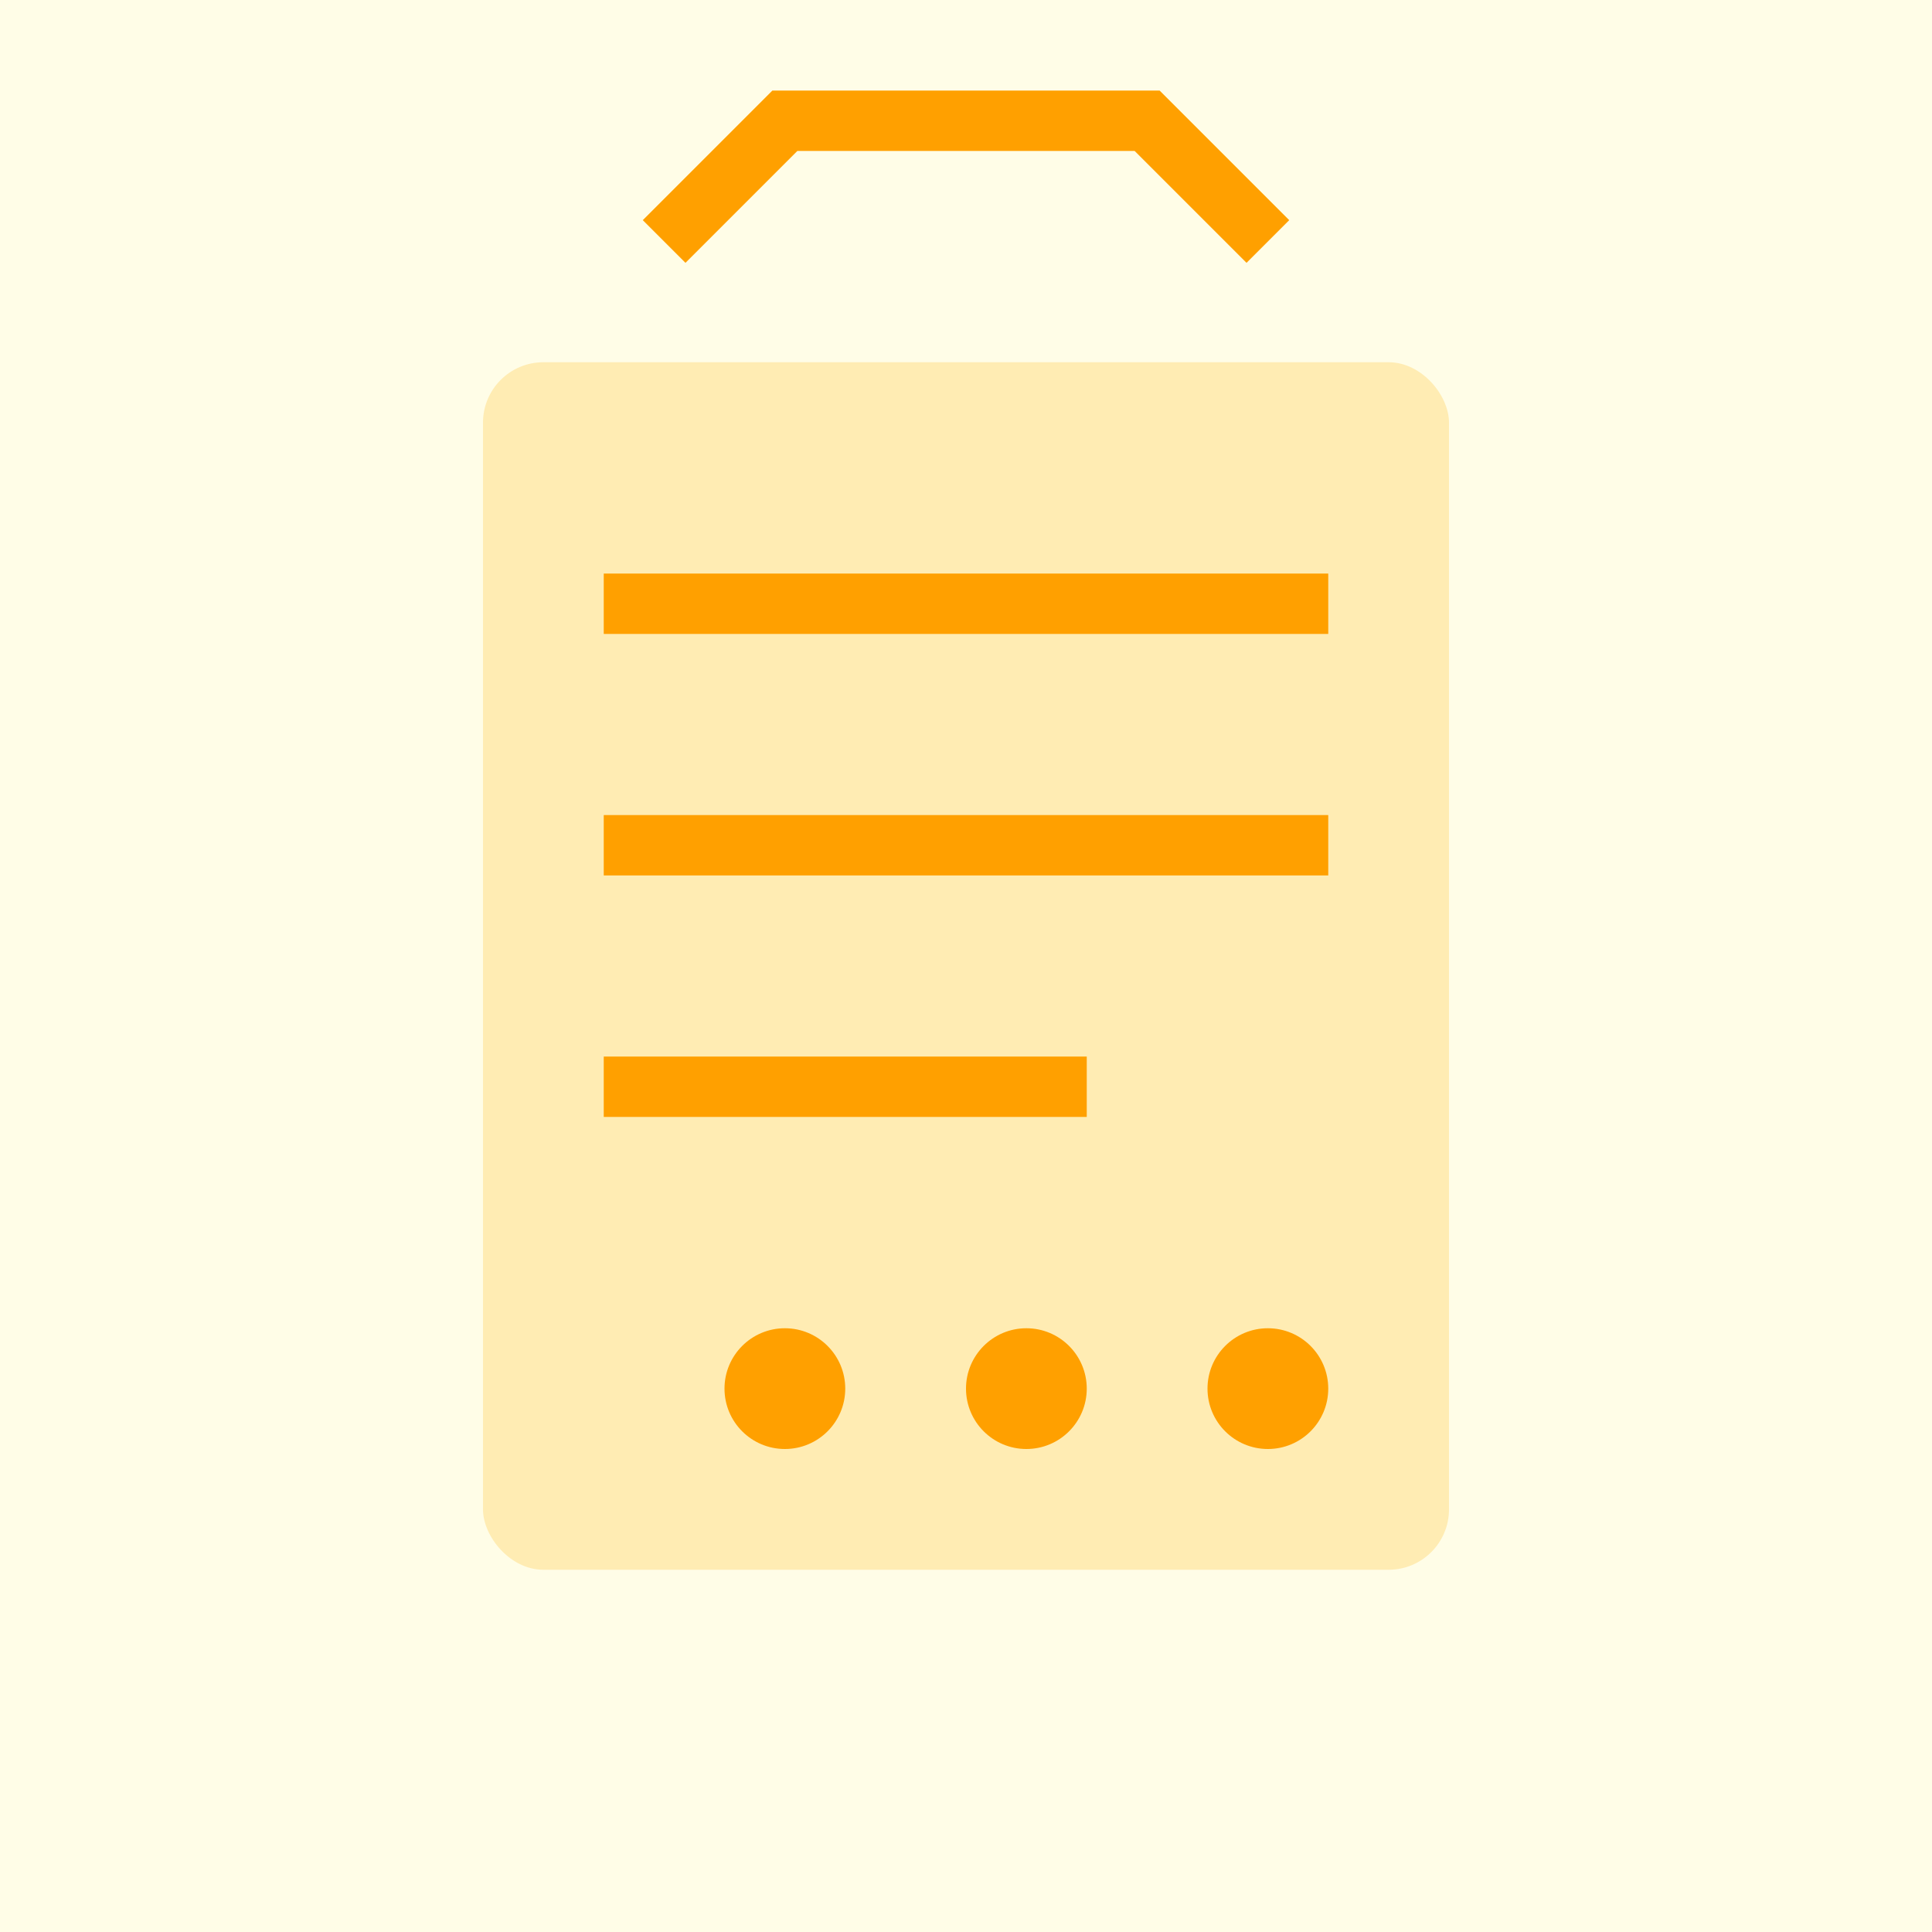 <?xml version="1.0" encoding="UTF-8"?>
<svg width="64" height="64" viewBox="0 0 64 64" xmlns="http://www.w3.org/2000/svg">
  <rect width="64" height="64" fill="#FFFDE7"/>
  <rect x="16" y="12" width="32" height="40" fill="#FFECB3" rx="2" ry="2"/>
  <path d="M20 20H44M20 28H44M20 36H36" stroke="#FFA000" stroke-width="2"/>
  <circle cx="26" cy="46" r="2" fill="#FFA000"/>
  <circle cx="34" cy="46" r="2" fill="#FFA000"/>
  <circle cx="42" cy="46" r="2" fill="#FFA000"/>
  <path d="M22 8L26 4H38L42 8" stroke="#FFA000" stroke-width="2" fill="none"/>
</svg> 